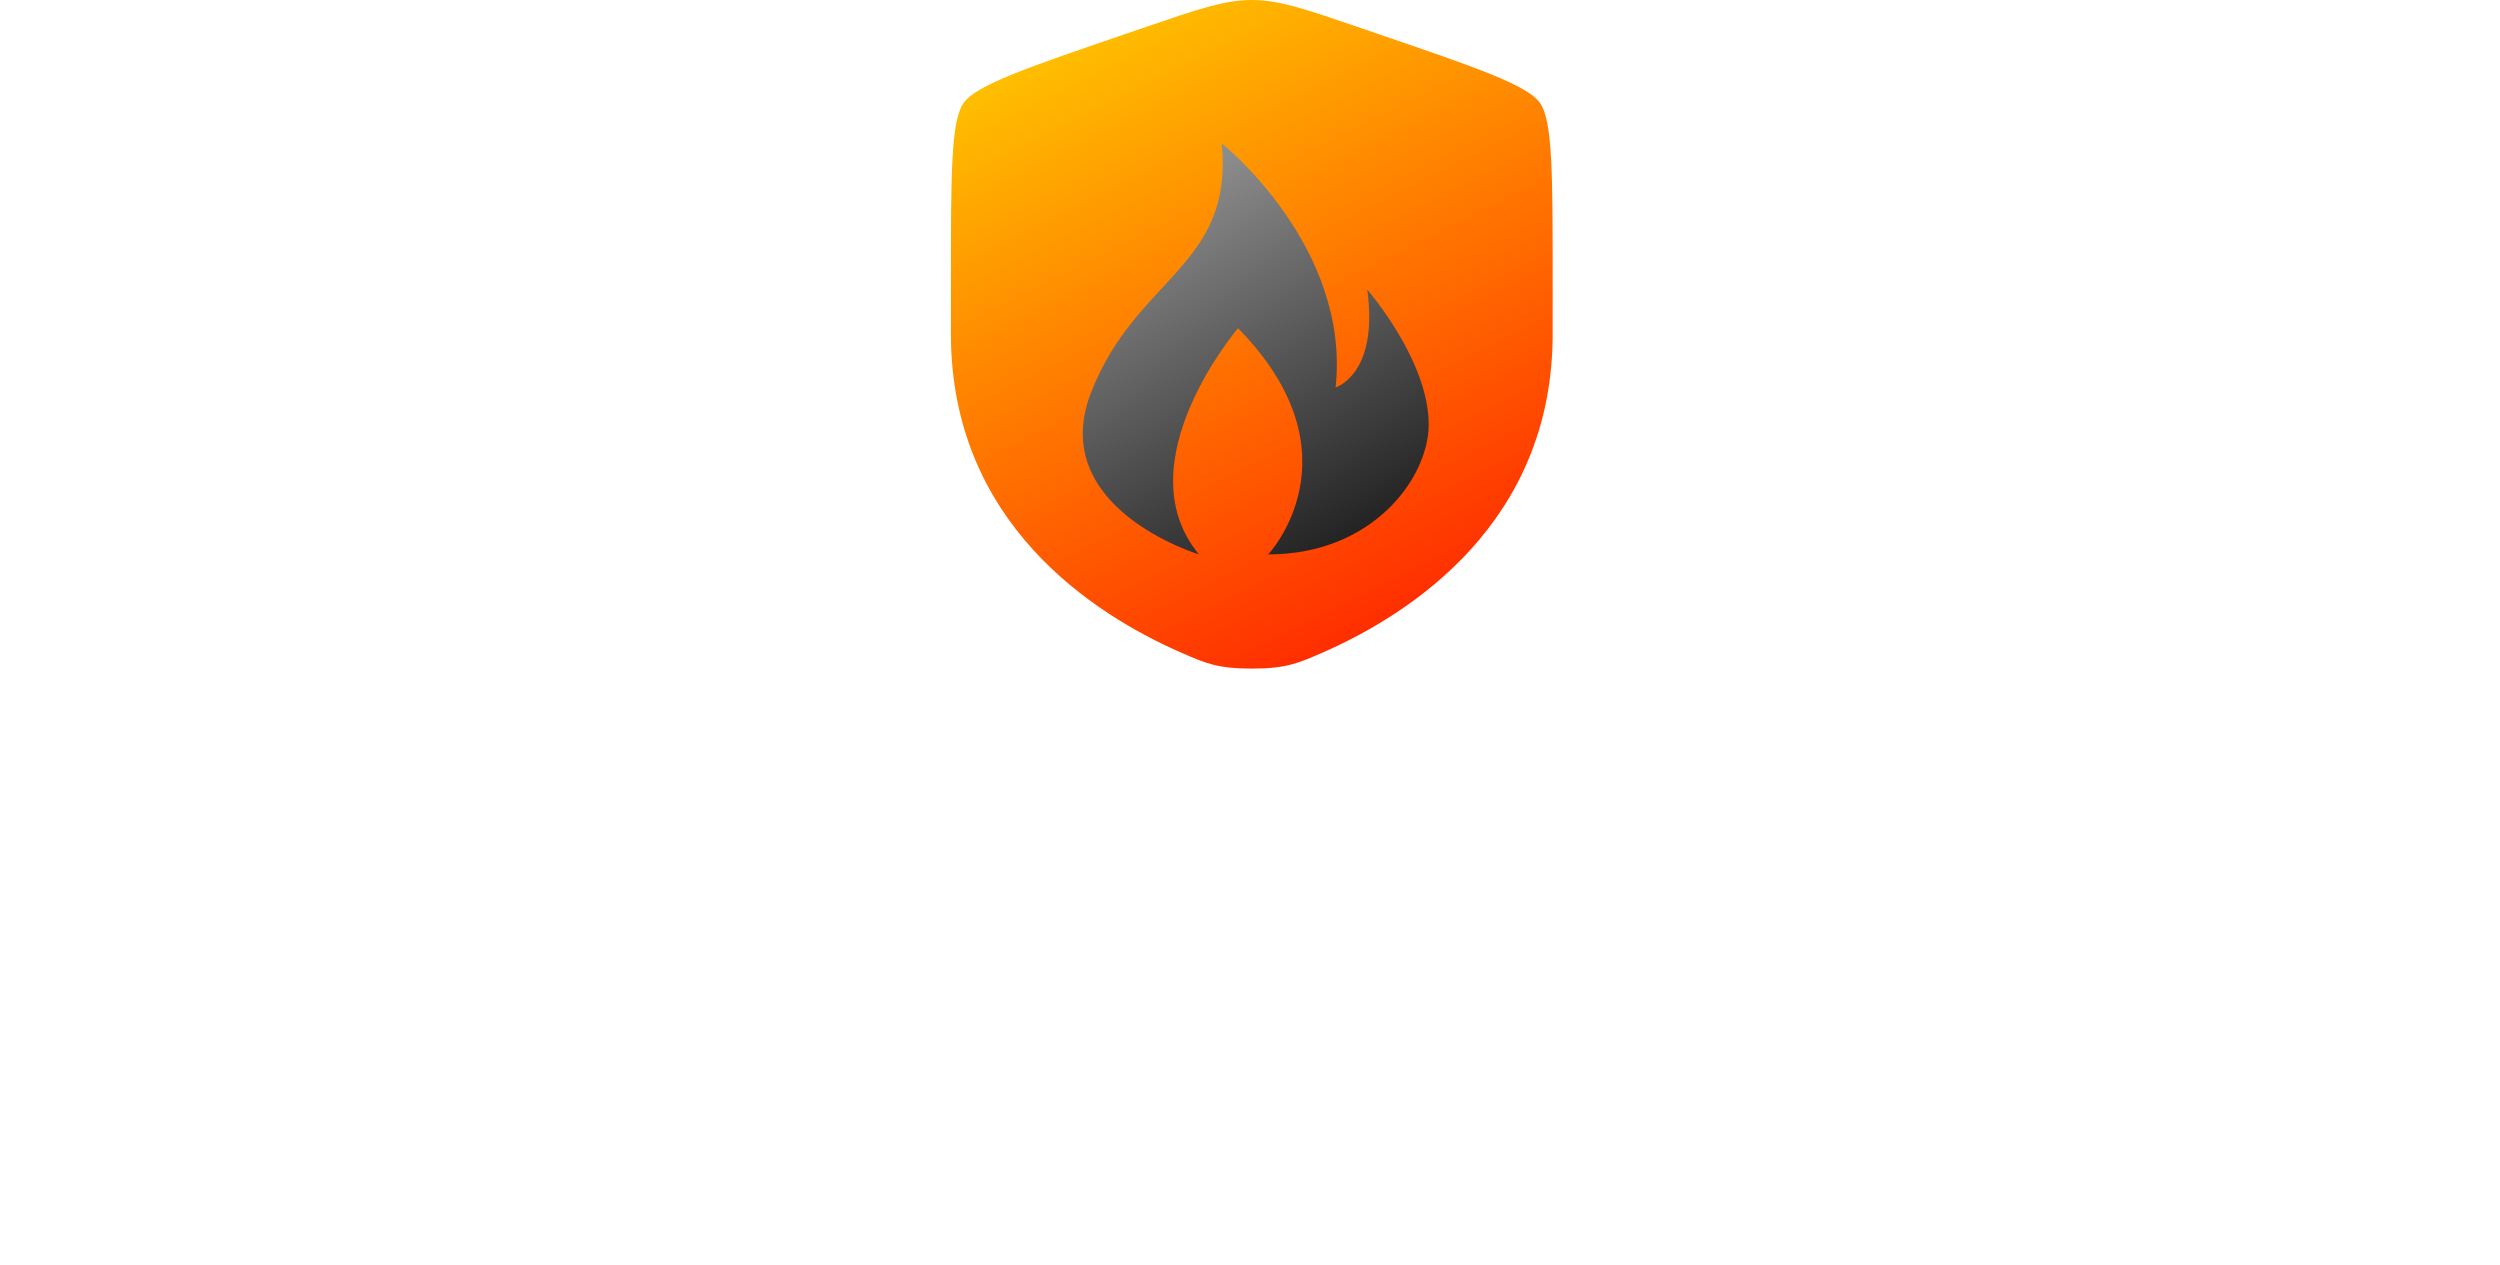 <?xml version="1.0" encoding="UTF-8"?> <svg xmlns="http://www.w3.org/2000/svg" width="652" height="330" viewBox="0 0 652 330" fill="none"> <path d="M248 73.382C248 45.503 248 31.564 251.291 26.874C254.583 22.185 267.689 17.698 293.903 8.726L298.897 7.016C312.561 2.339 319.393 0 326.468 0C333.542 0 340.374 2.339 354.039 7.016L359.033 8.726C385.246 17.698 398.353 22.185 401.644 26.874C404.935 31.564 404.935 45.503 404.935 73.382C404.935 77.592 404.935 82.159 404.935 87.111C404.935 136.267 367.977 160.122 344.789 170.251C338.499 172.999 335.355 174.373 326.468 174.373C317.581 174.373 314.436 172.999 308.146 170.251C284.958 160.122 248 136.267 248 87.111C248 82.159 248 77.592 248 73.382Z" fill="url(#paint0_linear_113_171)"></path> <g filter="url(#filter0_i_113_171)"> <path d="M317.629 33.39C317.629 33.39 351.275 60.19 347.322 97.04C347.322 97.04 358.615 93.69 355.581 71.522C355.581 71.522 371.873 90.202 371.598 107.09C371.372 120.811 356.925 140.59 329.753 140.59C329.753 140.59 354.254 114.549 321.88 81.599C321.88 81.599 291.933 116.708 311.694 140.59C311.694 140.59 271.848 128.544 283.537 98.381C295.226 68.212 320.795 65.549 317.629 33.39Z" fill="url(#paint1_linear_113_171)"></path> </g> <path d="M270.342 329.058V216H355.781V239.258H298.122V260.739H338.823V283.35H298.122V305.8H356.427V329.058H270.342Z" fill="white"></path> <path d="M156.779 329.058V216H211.693C219.446 216 226.337 217.561 232.366 220.684C238.396 223.699 243.08 227.952 246.418 233.443C249.864 238.827 251.586 245.018 251.586 252.017C251.586 259.231 249.648 265.638 245.772 271.237C242.003 276.728 236.943 280.874 230.59 283.673L254.332 329.058H223.322L202.81 287.549H184.559V329.058H156.779ZM184.559 265.745H209.109C213.416 265.745 216.861 264.507 219.446 262.031C222.137 259.554 223.483 256.324 223.483 252.34C223.483 248.248 222.137 245.018 219.446 242.649C216.861 240.173 213.416 238.935 209.109 238.935H184.559V265.745Z" fill="white"></path> <path d="M105.48 329.058V216H133.26V329.058H105.48Z" fill="white"></path> <path d="M0 329.058V216H86.085V239.258H27.78V261.546H68.481V284.158H27.78V329.058H0Z" fill="white"></path> <path d="M376.022 329.058V216H420.438C427.652 216 433.843 217.346 439.012 220.038C444.288 222.73 448.326 226.498 451.125 231.344C454.032 236.189 455.486 241.896 455.486 248.464C455.486 254.924 454.032 260.631 451.125 265.584C448.326 270.429 444.288 274.198 439.012 276.89C433.843 279.582 427.652 280.927 420.438 280.927H384.421V329.058H376.022ZM384.421 273.336H419.953C428.567 273.336 435.243 271.075 439.981 266.553C444.719 262.031 447.087 256.001 447.087 248.464C447.087 240.927 444.719 234.897 439.981 230.374C435.243 225.852 428.567 223.591 419.953 223.591H384.421V273.336Z" fill="white"></path> <path d="M460.001 329.058V216H504.094C511.631 216 517.983 217.4 523.152 220.199C528.32 222.999 532.25 226.821 534.942 231.667C537.742 236.404 539.141 241.788 539.141 247.818C539.141 255.14 537.042 261.546 532.842 267.038C528.751 272.529 522.883 276.19 515.238 278.02L538.98 329.058H529.774L506.516 279.312H468.4V329.058H460.001ZM468.4 271.721H503.609C512.438 271.721 519.168 269.46 523.798 264.938C528.428 260.308 530.743 254.601 530.743 247.818C530.743 240.927 528.428 235.166 523.798 230.536C519.168 225.906 512.438 223.591 503.609 223.591H468.4V271.721Z" fill="white"></path> <path d="M597.525 329.058C590.009 329.058 582.962 327.648 576.385 324.83C569.913 321.907 564.224 317.888 559.317 312.772C554.411 307.553 550.548 301.55 547.73 294.765C545.015 287.875 543.658 280.463 543.658 272.529C543.658 264.595 545.015 257.235 547.73 250.45C550.548 243.56 554.411 237.557 559.317 232.442C564.224 227.222 569.913 223.203 576.385 220.385C582.962 217.462 590.009 216 597.525 216C605.041 216 612.036 217.462 618.508 220.385C625.085 223.203 630.826 227.222 635.733 232.442C640.639 237.557 644.45 243.56 647.164 250.45C649.983 257.235 651.392 264.595 651.392 272.529C651.392 280.463 649.983 287.875 647.164 294.765C644.45 301.55 640.639 307.553 635.733 312.772C630.826 317.888 625.085 321.907 618.508 324.83C612.036 327.648 605.041 329.058 597.525 329.058ZM597.525 321.541C603.997 321.541 610 320.289 615.533 317.783C621.066 315.278 625.92 311.833 630.096 307.448C634.271 302.959 637.508 297.74 639.804 291.789C642.101 285.839 643.249 279.419 643.249 272.529C643.249 265.639 642.101 259.219 639.804 253.268C637.508 247.318 634.271 242.15 630.096 237.766C625.92 233.277 621.066 229.78 615.533 227.274C610 224.769 603.997 223.516 597.525 223.516C591.053 223.516 585.05 224.769 579.517 227.274C573.984 229.78 569.13 233.277 564.954 237.766C560.779 242.15 557.542 247.318 555.246 253.268C552.949 259.219 551.801 265.639 551.801 272.529C551.801 279.419 552.949 285.839 555.246 291.789C557.542 297.74 560.779 302.959 564.954 307.448C569.13 311.833 573.984 315.278 579.517 317.783C585.05 320.289 591.053 321.541 597.525 321.541Z" fill="white"></path> <defs> <filter id="filter0_i_113_171" x="281.39" y="33.39" width="91.212" height="111.2" filterUnits="userSpaceOnUse" color-interpolation-filters="sRGB"> <feFlood flood-opacity="0" result="BackgroundImageFix"></feFlood> <feBlend mode="normal" in="SourceGraphic" in2="BackgroundImageFix" result="shape"></feBlend> <feColorMatrix in="SourceAlpha" type="matrix" values="0 0 0 0 0 0 0 0 0 0 0 0 0 0 0 0 0 0 127 0" result="hardAlpha"></feColorMatrix> <feOffset dx="1" dy="4"></feOffset> <feGaussianBlur stdDeviation="2"></feGaussianBlur> <feComposite in2="hardAlpha" operator="arithmetic" k2="-1" k3="1"></feComposite> <feColorMatrix type="matrix" values="0 0 0 0 0 0 0 0 0 0 0 0 0 0 0 0 0 0 0.65 0"></feColorMatrix> <feBlend mode="normal" in2="shape" result="effect1_innerShadow_113_171"></feBlend> </filter> <linearGradient id="paint0_linear_113_171" x1="302.5" y1="-12" x2="408.5" y2="200" gradientUnits="userSpaceOnUse"> <stop stop-color="#FFC700"></stop> <stop offset="1" stop-color="#FF0000"></stop> </linearGradient> <linearGradient id="paint1_linear_113_171" x1="312.718" y1="26.013" x2="380.464" y2="152.702" gradientUnits="userSpaceOnUse"> <stop stop-color="#989898"></stop> <stop offset="1" stop-color="#060606"></stop> </linearGradient> </defs> </svg> 